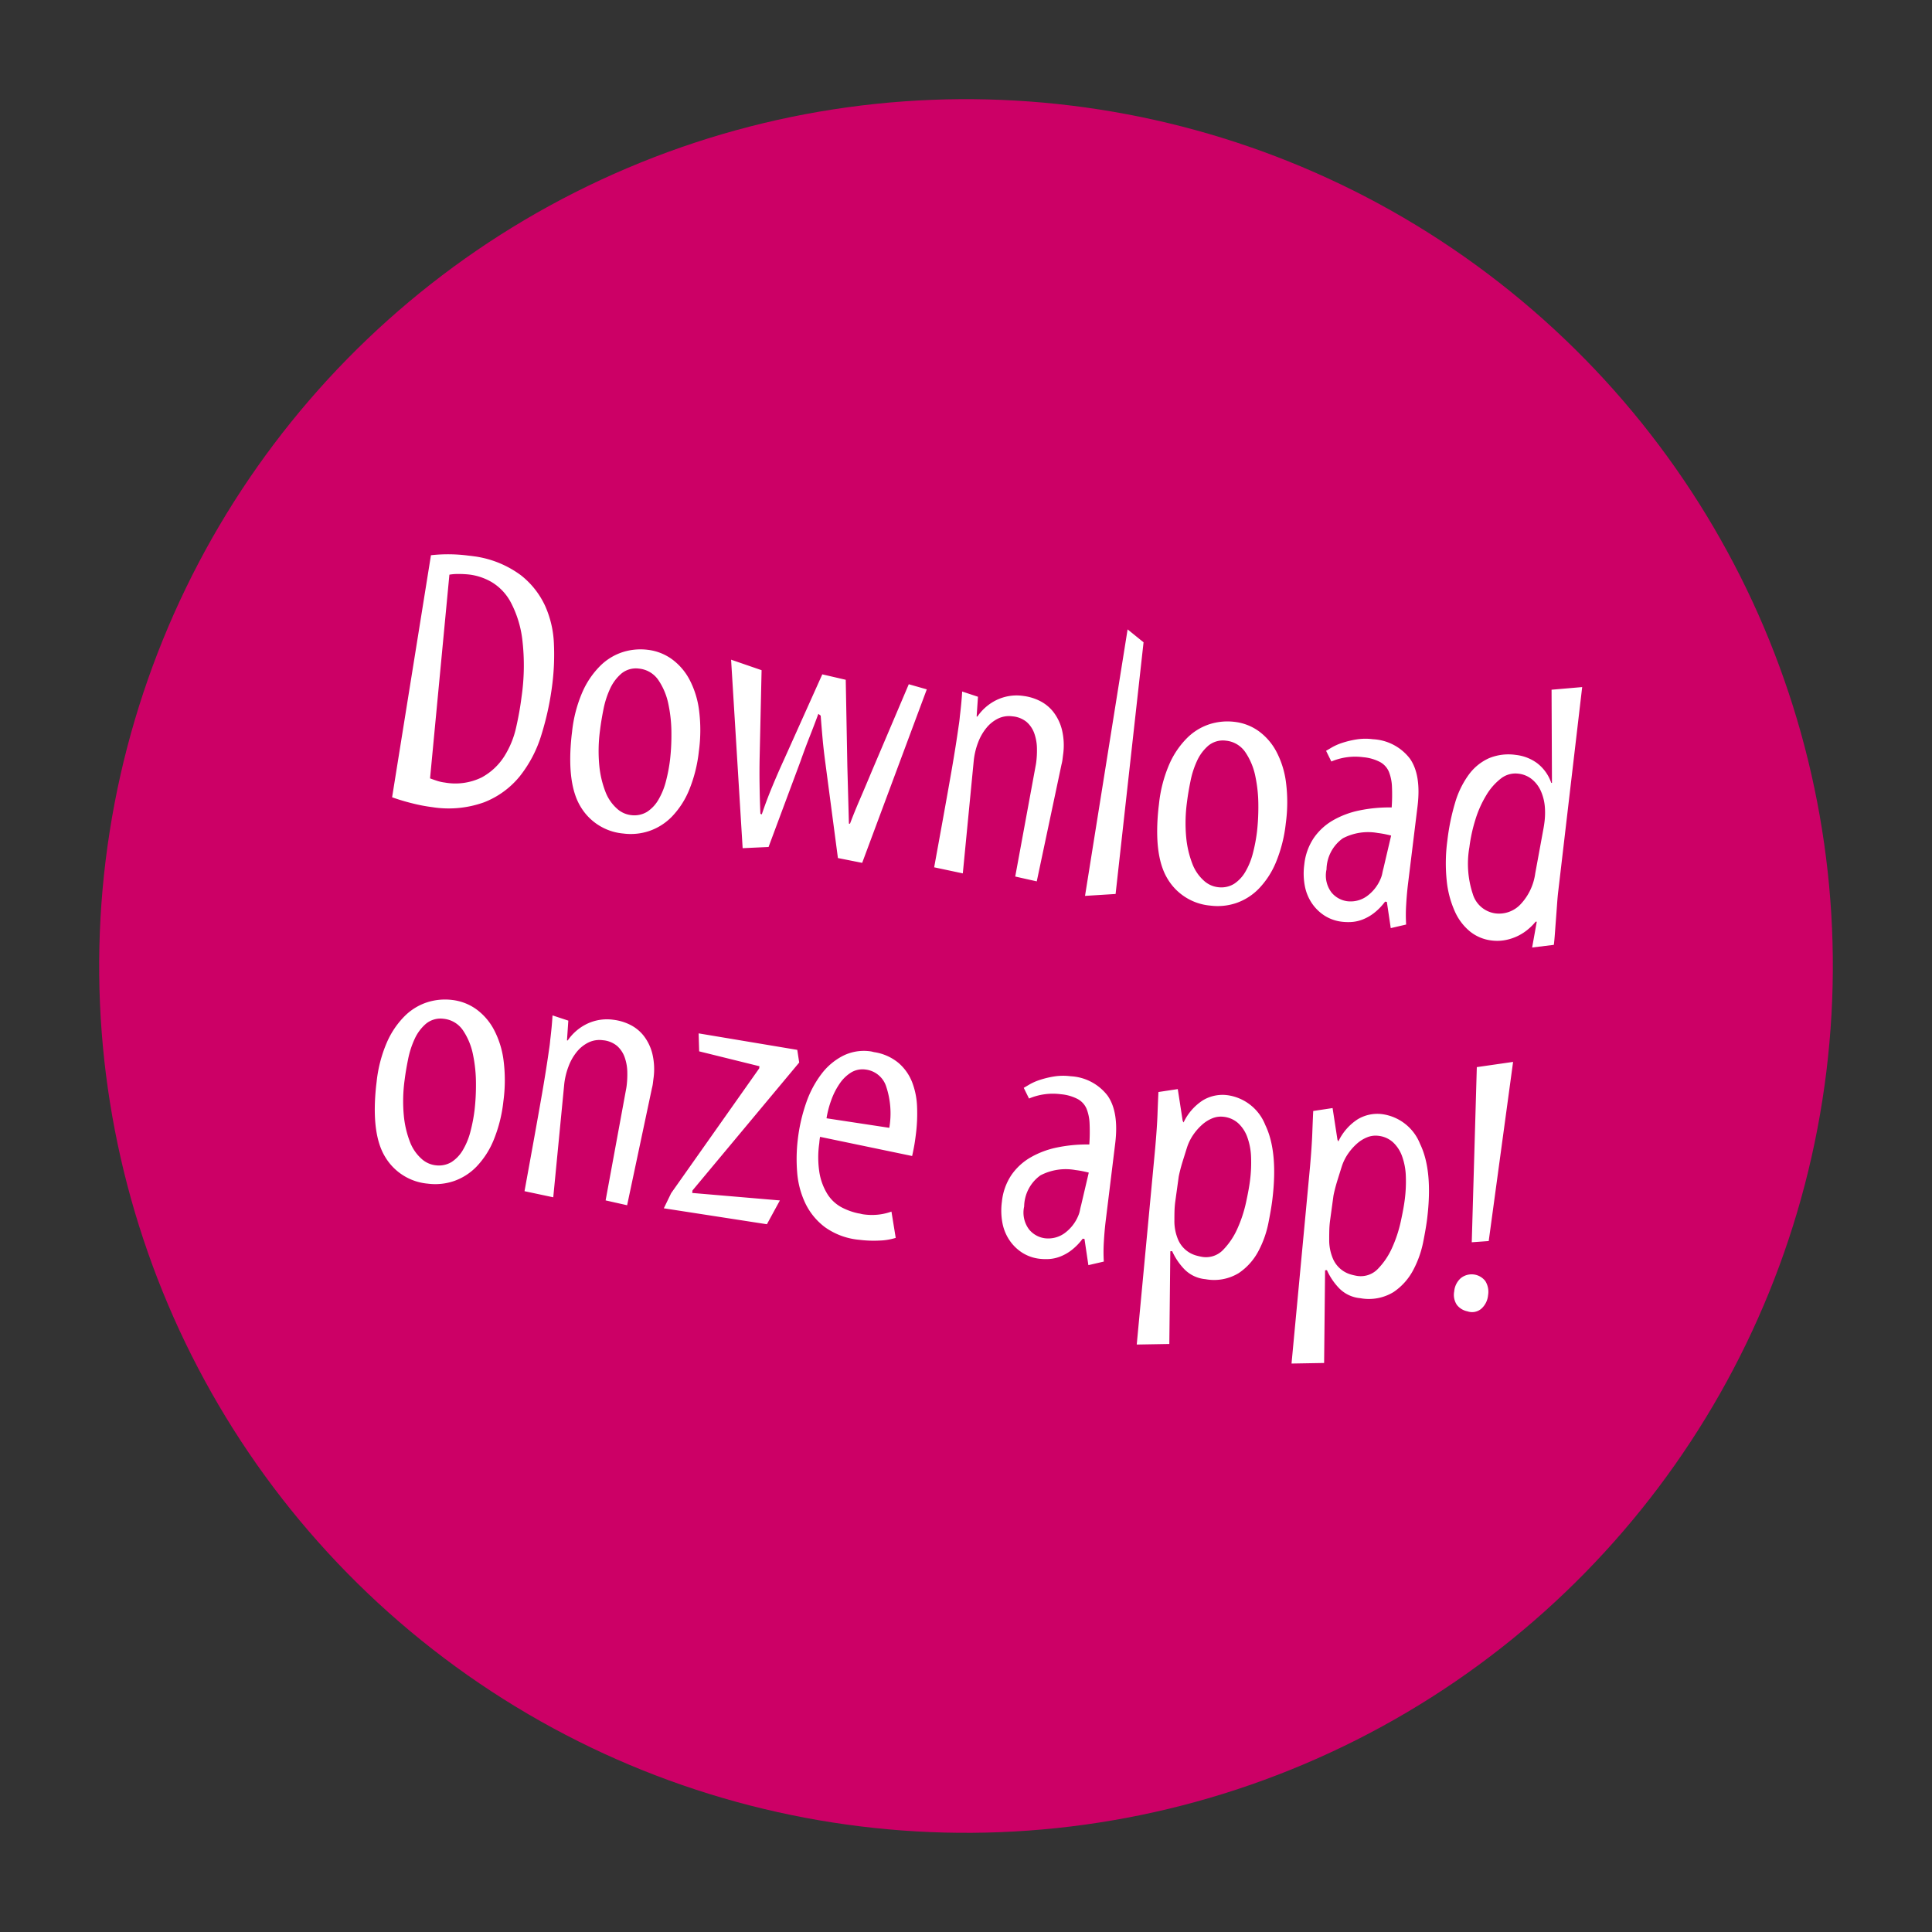 <svg xmlns="http://www.w3.org/2000/svg" width="218.494" height="218.494" viewBox="0 0 218.494 218.494">
  <rect x="0" y="0" width="218.494" height="218.494" fill="#333333" stroke="none"/>
  <g id="Group_1635" data-name="Group 1635" transform="translate(-1664.829 -277.875) rotate(7)">
    <circle id="Ellipse_20" data-name="Ellipse 20" cx="98.031" cy="98.031" r="98.031" transform="translate(1710 70)" fill="#c06"/>
    <path id="Path_52" data-name="Path 52" d="M-66.538-.554l1.025-27.706a17.578,17.578,0,0,1,4.184-.472h.8a11.478,11.478,0,0,1,5.363,1.466A9.411,9.411,0,0,1-52-24.148a11.517,11.517,0,0,1,1.507,4.122,26.863,26.863,0,0,1,.379,4.44,32.69,32.69,0,0,1-.523,5.947A14.087,14.087,0,0,1-52.5-4.666a9.77,9.77,0,0,1-3.63,3.4A11.851,11.851,0,0,1-61.9,0a18.934,18.934,0,0,1-2.3-.154A23.7,23.7,0,0,1-66.538-.554Zm3.363-25.778L-62.539-3.2q.328.082.79.174a4.746,4.746,0,0,0,.933.092,6.78,6.78,0,0,0,4.05-1.077A6.958,6.958,0,0,0-54.52-6.675a10.3,10.3,0,0,0,.943-3.445q.185-1.856.185-3.456a24.7,24.7,0,0,0-.708-6.491,12.122,12.122,0,0,0-1.8-4,5.875,5.875,0,0,0-2.42-2.01,6.66,6.66,0,0,0-2.533-.543,10.6,10.6,0,0,0-1.271.082A5.616,5.616,0,0,0-63.174-26.332ZM-47.24-9.987v-.39a15.268,15.268,0,0,1,.615-4.614,9.657,9.657,0,0,1,1.641-3.189,6.416,6.416,0,0,1,2.348-1.856,6.654,6.654,0,0,1,2.758-.595,5.822,5.822,0,0,1,2.81.7A6.791,6.791,0,0,1-34.8-17.893a10.208,10.208,0,0,1,1.518,3.343,17.616,17.616,0,0,1,.543,4.6A16.057,16.057,0,0,1-33.3-5.455a9.561,9.561,0,0,1-1.559,3.209A6.531,6.531,0,0,1-37.2-.318a6.562,6.562,0,0,1-2.881.646,6.249,6.249,0,0,1-5.158-2.41Q-47.158-4.491-47.24-9.987Zm3.117-.984a17.537,17.537,0,0,0,.4,3.979,11.1,11.1,0,0,0,1.046,2.861A4.878,4.878,0,0,0-41.169-2.4a2.851,2.851,0,0,0,1.641.554h.1a2.778,2.778,0,0,0,1.723-.6,4.068,4.068,0,0,0,1.1-1.518,8.016,8.016,0,0,0,.584-2.164,18.451,18.451,0,0,0,.164-2.481,24.639,24.639,0,0,0-.205-2.933,15.986,15.986,0,0,0-.728-3.22,7.5,7.5,0,0,0-1.446-2.584A3,3,0,0,0-40.6-18.4a2.589,2.589,0,0,0-1.907.8,5,5,0,0,0-1.056,1.846,10.146,10.146,0,0,0-.461,2.389Q-44.123-12.059-44.123-10.972Zm13.74-9.7,3.568.759.964,9.618q.164,1.641.39,3.281t.492,3.24l.164.041q.328-1.6.79-3.261t.933-3.138l3.138-10.151,2.707.287,1.374,9.7.964,6.4h.123q.328-1.354.779-2.892t.943-3.3L-10.1-20.364l2.092.328L-12.869.328-15.658.123l-2.687-10.377q-.41-1.559-.687-2.851t-.523-2.522l-.287-.164q-.328,1.395-.677,2.738t-.677,2.84l-2.4,10.049-2.892.492ZM-4.727-.164q.164-2.81.328-5.691t.3-5.568q.133-2.687.174-4.983.021-.574,0-1.087,0-1.579-.082-2.789l1.846.369.123,2.235h.082a5.591,5.591,0,0,1,1.887-2.1,5.231,5.231,0,0,1,3.015-.851,5.727,5.727,0,0,1,1.856.318A4.514,4.514,0,0,1,6.48-19.277a5.445,5.445,0,0,1,1.23,1.887,7.484,7.484,0,0,1,.482,2.851v.513a4.23,4.23,0,0,1-.041.554L6.983,0,4.5-.246,5.26-12.9q.021-.246.021-.492a10.283,10.283,0,0,0-.1-1.456,5.316,5.316,0,0,0-.5-1.7,3.093,3.093,0,0,0-1.025-1.2,2.907,2.907,0,0,0-1.671-.441A2.841,2.841,0,0,0,.41-17.75,3.926,3.926,0,0,0-.759-16.57,5.8,5.8,0,0,0-1.5-14.848a8.188,8.188,0,0,0-.256,2.071l.328,12.9ZM12.6.964l1.107-30.5,1.969,1.23L16.006.328ZM19.636-9.987v-.39a15.268,15.268,0,0,1,.615-4.614,9.657,9.657,0,0,1,1.641-3.189,6.416,6.416,0,0,1,2.348-1.856A6.654,6.654,0,0,1,27-20.631a5.822,5.822,0,0,1,2.81.7,6.791,6.791,0,0,1,2.266,2.041,10.208,10.208,0,0,1,1.518,3.343,17.616,17.616,0,0,1,.543,4.6,16.057,16.057,0,0,1-.564,4.491,9.561,9.561,0,0,1-1.559,3.209A6.531,6.531,0,0,1,29.675-.318a6.562,6.562,0,0,1-2.881.646,6.249,6.249,0,0,1-5.158-2.41Q19.718-4.491,19.636-9.987Zm3.117-.984a17.537,17.537,0,0,0,.4,3.979A11.1,11.1,0,0,0,24.2-4.132,4.878,4.878,0,0,0,25.707-2.4a2.851,2.851,0,0,0,1.641.554h.1a2.778,2.778,0,0,0,1.723-.6,4.068,4.068,0,0,0,1.1-1.518,8.016,8.016,0,0,0,.584-2.164,18.451,18.451,0,0,0,.164-2.481,24.639,24.639,0,0,0-.205-2.933,15.986,15.986,0,0,0-.728-3.22,7.5,7.5,0,0,0-1.446-2.584A3,3,0,0,0,26.281-18.4a2.589,2.589,0,0,0-1.907.8,5,5,0,0,0-1.056,1.846,10.146,10.146,0,0,0-.461,2.389Q22.753-12.059,22.753-10.972ZM36.781-5.578a6.606,6.606,0,0,1,.687-3.086,6.705,6.705,0,0,1,1.907-2.256,9.986,9.986,0,0,1,2.881-1.5,16.577,16.577,0,0,1,3.548-.769,20.853,20.853,0,0,0-.256-2.338A5.068,5.068,0,0,0,45-17.155a2.26,2.26,0,0,0-1.107-.964,5.059,5.059,0,0,0-1.969-.318,6.932,6.932,0,0,0-3.527.923l-.738-1.128q.164-.123.6-.461a6.231,6.231,0,0,1,1.107-.656,10.551,10.551,0,0,1,1.528-.574,6.516,6.516,0,0,1,1.866-.256,5.622,5.622,0,0,1,4.43,1.682q1.5,1.682,1.5,5.25v8.777q0,1.169.082,2.42a18.23,18.23,0,0,0,.267,2.215L47.363.369l-.8-2.892h-.205a6.615,6.615,0,0,1-1.1,1.446,5.138,5.138,0,0,1-1.2.882,4.2,4.2,0,0,1-1.2.42,6.167,6.167,0,0,1-1.056.1,4.652,4.652,0,0,1-1.989-.42,4.99,4.99,0,0,1-1.6-1.189A5.225,5.225,0,0,1,37.15-3.138,7.561,7.561,0,0,1,36.781-5.578Zm2.563.246a3.17,3.17,0,0,0,.882,2.522,2.8,2.8,0,0,0,1.846.759,3.159,3.159,0,0,0,2.133-.8,4.631,4.631,0,0,0,1.354-2.235,2.831,2.831,0,0,0,.1-.584q.021-.3.062-.584l.41-3.773q-.328-.041-.708-.072t-.831-.031a6.178,6.178,0,0,0-3.845,1.077A4.413,4.413,0,0,0,39.344-5.332ZM52.51-10.213a25.052,25.052,0,0,1,.349-4.389,10.225,10.225,0,0,1,1.148-3.333,5.754,5.754,0,0,1,2.041-2.123,5.775,5.775,0,0,1,3-.738,4.967,4.967,0,0,1,2.481.636,4.735,4.735,0,0,1,1.846,2.01h.082L62.128-28.608l3.4-.718L65.656-6.05q0,.513.041,1.333t.082,1.7q.041.882.082,1.692T65.9,0L63.5.595l.164-2.953h-.123a6.08,6.08,0,0,1-.687.9,5.656,5.656,0,0,1-1.025.892A5.729,5.729,0,0,1,60.488.1a4.916,4.916,0,0,1-1.641.267,4.785,4.785,0,0,1-2.5-.687,6.144,6.144,0,0,1-2.01-2.051,11.194,11.194,0,0,1-1.343-3.343A19.093,19.093,0,0,1,52.51-10.213Zm2.563.431A10.875,10.875,0,0,0,56.1-4.594a3.106,3.106,0,0,0,2.789,1.866,3.334,3.334,0,0,0,2.728-1.384,6.339,6.339,0,0,0,1.21-3.661l.308-5.168q.021-.369.021-.7a8.385,8.385,0,0,0-.144-1.6,5.563,5.563,0,0,0-.677-1.825,3.606,3.606,0,0,0-1.179-1.22,2.943,2.943,0,0,0-1.589-.441,2.666,2.666,0,0,0-1.907.79,6.762,6.762,0,0,0-1.415,2.092,12.113,12.113,0,0,0-.882,2.9A17.851,17.851,0,0,0,55.074-9.782ZM-64.354,32.013v-.39a15.268,15.268,0,0,1,.615-4.614A9.657,9.657,0,0,1-62.1,23.82a6.416,6.416,0,0,1,2.348-1.856,6.654,6.654,0,0,1,2.758-.595,5.822,5.822,0,0,1,2.81.7,6.791,6.791,0,0,1,2.266,2.041A10.208,10.208,0,0,1-50.4,27.45a17.616,17.616,0,0,1,.543,4.6,16.057,16.057,0,0,1-.564,4.491,9.561,9.561,0,0,1-1.559,3.209,6.531,6.531,0,0,1-2.338,1.928,6.562,6.562,0,0,1-2.881.646,6.249,6.249,0,0,1-5.158-2.41Q-64.271,37.509-64.354,32.013Zm3.117-.984a17.537,17.537,0,0,0,.4,3.979,11.1,11.1,0,0,0,1.046,2.861A4.878,4.878,0,0,0-58.283,39.6a2.851,2.851,0,0,0,1.641.554h.1a2.778,2.778,0,0,0,1.723-.6,4.068,4.068,0,0,0,1.1-1.518,8.016,8.016,0,0,0,.584-2.164,18.451,18.451,0,0,0,.164-2.481,24.639,24.639,0,0,0-.205-2.933,15.986,15.986,0,0,0-.728-3.22,7.5,7.5,0,0,0-1.446-2.584A3,3,0,0,0-57.709,23.6a2.589,2.589,0,0,0-1.907.8,5,5,0,0,0-1.056,1.846,10.146,10.146,0,0,0-.461,2.389Q-61.236,29.941-61.236,31.028Zm14.991,10.808q.164-2.81.328-5.691t.3-5.568q.133-2.687.174-4.983.021-.574,0-1.087,0-1.579-.082-2.789l1.846.369.123,2.235h.082a5.591,5.591,0,0,1,1.887-2.1,5.231,5.231,0,0,1,3.015-.851,5.727,5.727,0,0,1,1.856.318,4.514,4.514,0,0,1,1.682,1.036,5.445,5.445,0,0,1,1.23,1.887,7.484,7.484,0,0,1,.482,2.851v.513a4.23,4.23,0,0,1-.041.554L-34.535,42l-2.481-.246.759-12.653q.021-.246.021-.492a10.283,10.283,0,0,0-.1-1.456,5.316,5.316,0,0,0-.5-1.7,3.093,3.093,0,0,0-1.025-1.2,2.907,2.907,0,0,0-1.671-.441,2.841,2.841,0,0,0-1.569.441,3.926,3.926,0,0,0-1.169,1.179,5.8,5.8,0,0,0-.738,1.723,8.188,8.188,0,0,0-.256,2.071l.328,12.9Zm15.873,0,.615-1.8,8.162-15.217v-.246l-6.973-.841-.308-2.01,11.3.492.39,1.395L-27.4,39.437v.287l9.946-.369-1.128,2.851Zm14.089-9.577a19.405,19.405,0,0,1,.441-4.245,11.635,11.635,0,0,1,1.323-3.445,7.124,7.124,0,0,1,2.184-2.338,5.285,5.285,0,0,1,2.984-.861,1.893,1.893,0,0,1,.267.021,1.893,1.893,0,0,0,.267.021,5.63,5.63,0,0,1,2.8.882A5.513,5.513,0,0,1-4.255,24.23a8.52,8.52,0,0,1,.9,2.666A18.392,18.392,0,0,1-3.1,30.023q0,.677-.021,1.179t-.1,1.343l-10.6-.882a5.927,5.927,0,0,0,0,.7,11.165,11.165,0,0,0,.41,3.281,6.694,6.694,0,0,0,1.261,2.41,4.317,4.317,0,0,0,1.733,1.23,7.3,7.3,0,0,0,1.948.441,2.178,2.178,0,0,1,.308.021,2.178,2.178,0,0,0,.308.021,6.794,6.794,0,0,0,1.764-.205,6.6,6.6,0,0,0,1.313-.492l.841,2.892a6.9,6.9,0,0,1-1.774.523,12.94,12.94,0,0,1-2.266.195,7.91,7.91,0,0,1-4.05-.943,7.376,7.376,0,0,1-2.563-2.461,9.917,9.917,0,0,1-1.323-3.363A18.578,18.578,0,0,1-16.283,32.259Zm2.933-2.769,7.178.205a9.605,9.605,0,0,0-.9-4.553,2.79,2.79,0,0,0-2.543-1.661A2.5,2.5,0,0,0-11.208,24a4.318,4.318,0,0,0-1.128,1.384,8.021,8.021,0,0,0-.718,1.938A11.133,11.133,0,0,0-13.351,29.49ZM7.485,36.422a6.606,6.606,0,0,1,.687-3.086A6.705,6.705,0,0,1,10.08,31.08a9.986,9.986,0,0,1,2.881-1.5,16.577,16.577,0,0,1,3.548-.769,20.853,20.853,0,0,0-.256-2.338,5.068,5.068,0,0,0-.543-1.63,2.26,2.26,0,0,0-1.107-.964,5.059,5.059,0,0,0-1.969-.318,6.932,6.932,0,0,0-3.527.923l-.738-1.128q.164-.123.6-.461a6.231,6.231,0,0,1,1.107-.656,10.551,10.551,0,0,1,1.528-.574,6.516,6.516,0,0,1,1.866-.256,5.622,5.622,0,0,1,4.43,1.682q1.5,1.682,1.5,5.25v8.777q0,1.169.082,2.42a18.23,18.23,0,0,0,.267,2.215l-1.682.615-.8-2.892h-.205a6.615,6.615,0,0,1-1.1,1.446,5.138,5.138,0,0,1-1.2.882,4.2,4.2,0,0,1-1.2.42,6.167,6.167,0,0,1-1.056.1,4.652,4.652,0,0,1-1.989-.42,4.99,4.99,0,0,1-1.6-1.189,5.225,5.225,0,0,1-1.066-1.856A7.561,7.561,0,0,1,7.485,36.422Zm2.563.246a3.17,3.17,0,0,0,.882,2.522,2.8,2.8,0,0,0,1.846.759,3.159,3.159,0,0,0,2.133-.8,4.631,4.631,0,0,0,1.354-2.235,2.831,2.831,0,0,0,.1-.584q.021-.3.062-.584l.41-3.773q-.328-.041-.708-.072t-.831-.031a6.178,6.178,0,0,0-3.845,1.077A4.413,4.413,0,0,0,10.049,36.668Zm13.494-14.7,2.133-.595.984,3.486.123.185a6.061,6.061,0,0,1,1.866-2.758,4.328,4.328,0,0,1,2.543-.913h.164a5.389,5.389,0,0,1,4.635,2.82q1.825,2.82,1.825,8.316,0,1-.123,2.666a11.6,11.6,0,0,1-.728,3.261,6.844,6.844,0,0,1-1.907,2.748A5.353,5.353,0,0,1,31.4,42.328a3.8,3.8,0,0,1-2.522-.841,7.192,7.192,0,0,1-1.6-1.846l-.205.041L28.239,50.1l-3.65.513L23.953,28.3q-.082-2.358-.205-3.8T23.543,21.964Zm3.4,12.141q0,.472.041.933t.123,1.118a5.335,5.335,0,0,0,.708,2.153A3.151,3.151,0,0,0,30.034,39.8a6.33,6.33,0,0,0,.728.072A2.676,2.676,0,0,0,33,38.77a8.2,8.2,0,0,0,1.3-2.584,14.837,14.837,0,0,0,.6-3.045q.144-1.559.144-2.522a15.971,15.971,0,0,0-.205-2.625,7.311,7.311,0,0,0-.687-2.164,3.975,3.975,0,0,0-1.22-1.456,2.938,2.938,0,0,0-1.743-.523,2.52,2.52,0,0,0-1.22.318,3.944,3.944,0,0,0-1.066.861,6.226,6.226,0,0,0-.841,1.22,5.554,5.554,0,0,0-.523,1.436q-.041.205-.133.708t-.195,1.066q-.1.564-.164,1.1t-.062.738ZM41.18,21.964l2.133-.595.984,3.486.123.185a6.061,6.061,0,0,1,1.866-2.758,4.328,4.328,0,0,1,2.543-.913h.164a5.389,5.389,0,0,1,4.635,2.82q1.825,2.82,1.825,8.316,0,1-.123,2.666a11.6,11.6,0,0,1-.728,3.261,6.844,6.844,0,0,1-1.907,2.748,5.353,5.353,0,0,1-3.661,1.148,3.8,3.8,0,0,1-2.522-.841,7.192,7.192,0,0,1-1.6-1.846l-.205.041L45.876,50.1l-3.65.513L41.59,28.3q-.082-2.358-.205-3.8T41.18,21.964Zm3.4,12.141q0,.472.041.933t.123,1.118a5.335,5.335,0,0,0,.708,2.153A3.151,3.151,0,0,0,47.67,39.8a6.33,6.33,0,0,0,.728.072,2.676,2.676,0,0,0,2.235-1.1,8.2,8.2,0,0,0,1.3-2.584,14.837,14.837,0,0,0,.6-3.045q.144-1.559.144-2.522a15.971,15.971,0,0,0-.205-2.625,7.311,7.311,0,0,0-.687-2.164,3.975,3.975,0,0,0-1.22-1.456,2.938,2.938,0,0,0-1.743-.523,2.52,2.52,0,0,0-1.22.318,3.944,3.944,0,0,0-1.066.861,6.226,6.226,0,0,0-.841,1.22,5.554,5.554,0,0,0-.523,1.436q-.041.205-.133.708t-.195,1.066q-.1.564-.164,1.1t-.062.738ZM58.939,14.786l4-1.087-.267,20.446-1.887.369Zm.554,25.491a2.258,2.258,0,0,1,.543-1.569,1.956,1.956,0,0,1,2.81-.021,2.293,2.293,0,0,1,.5,1.548,2.321,2.321,0,0,1-.564,1.6,1.6,1.6,0,0,1-1.528.492,1.99,1.99,0,0,1-1.282-.584A2.038,2.038,0,0,1,59.493,40.277Z" transform="translate(1807.824 157.556)" fill="#fff"/>
  </g>
</svg>
